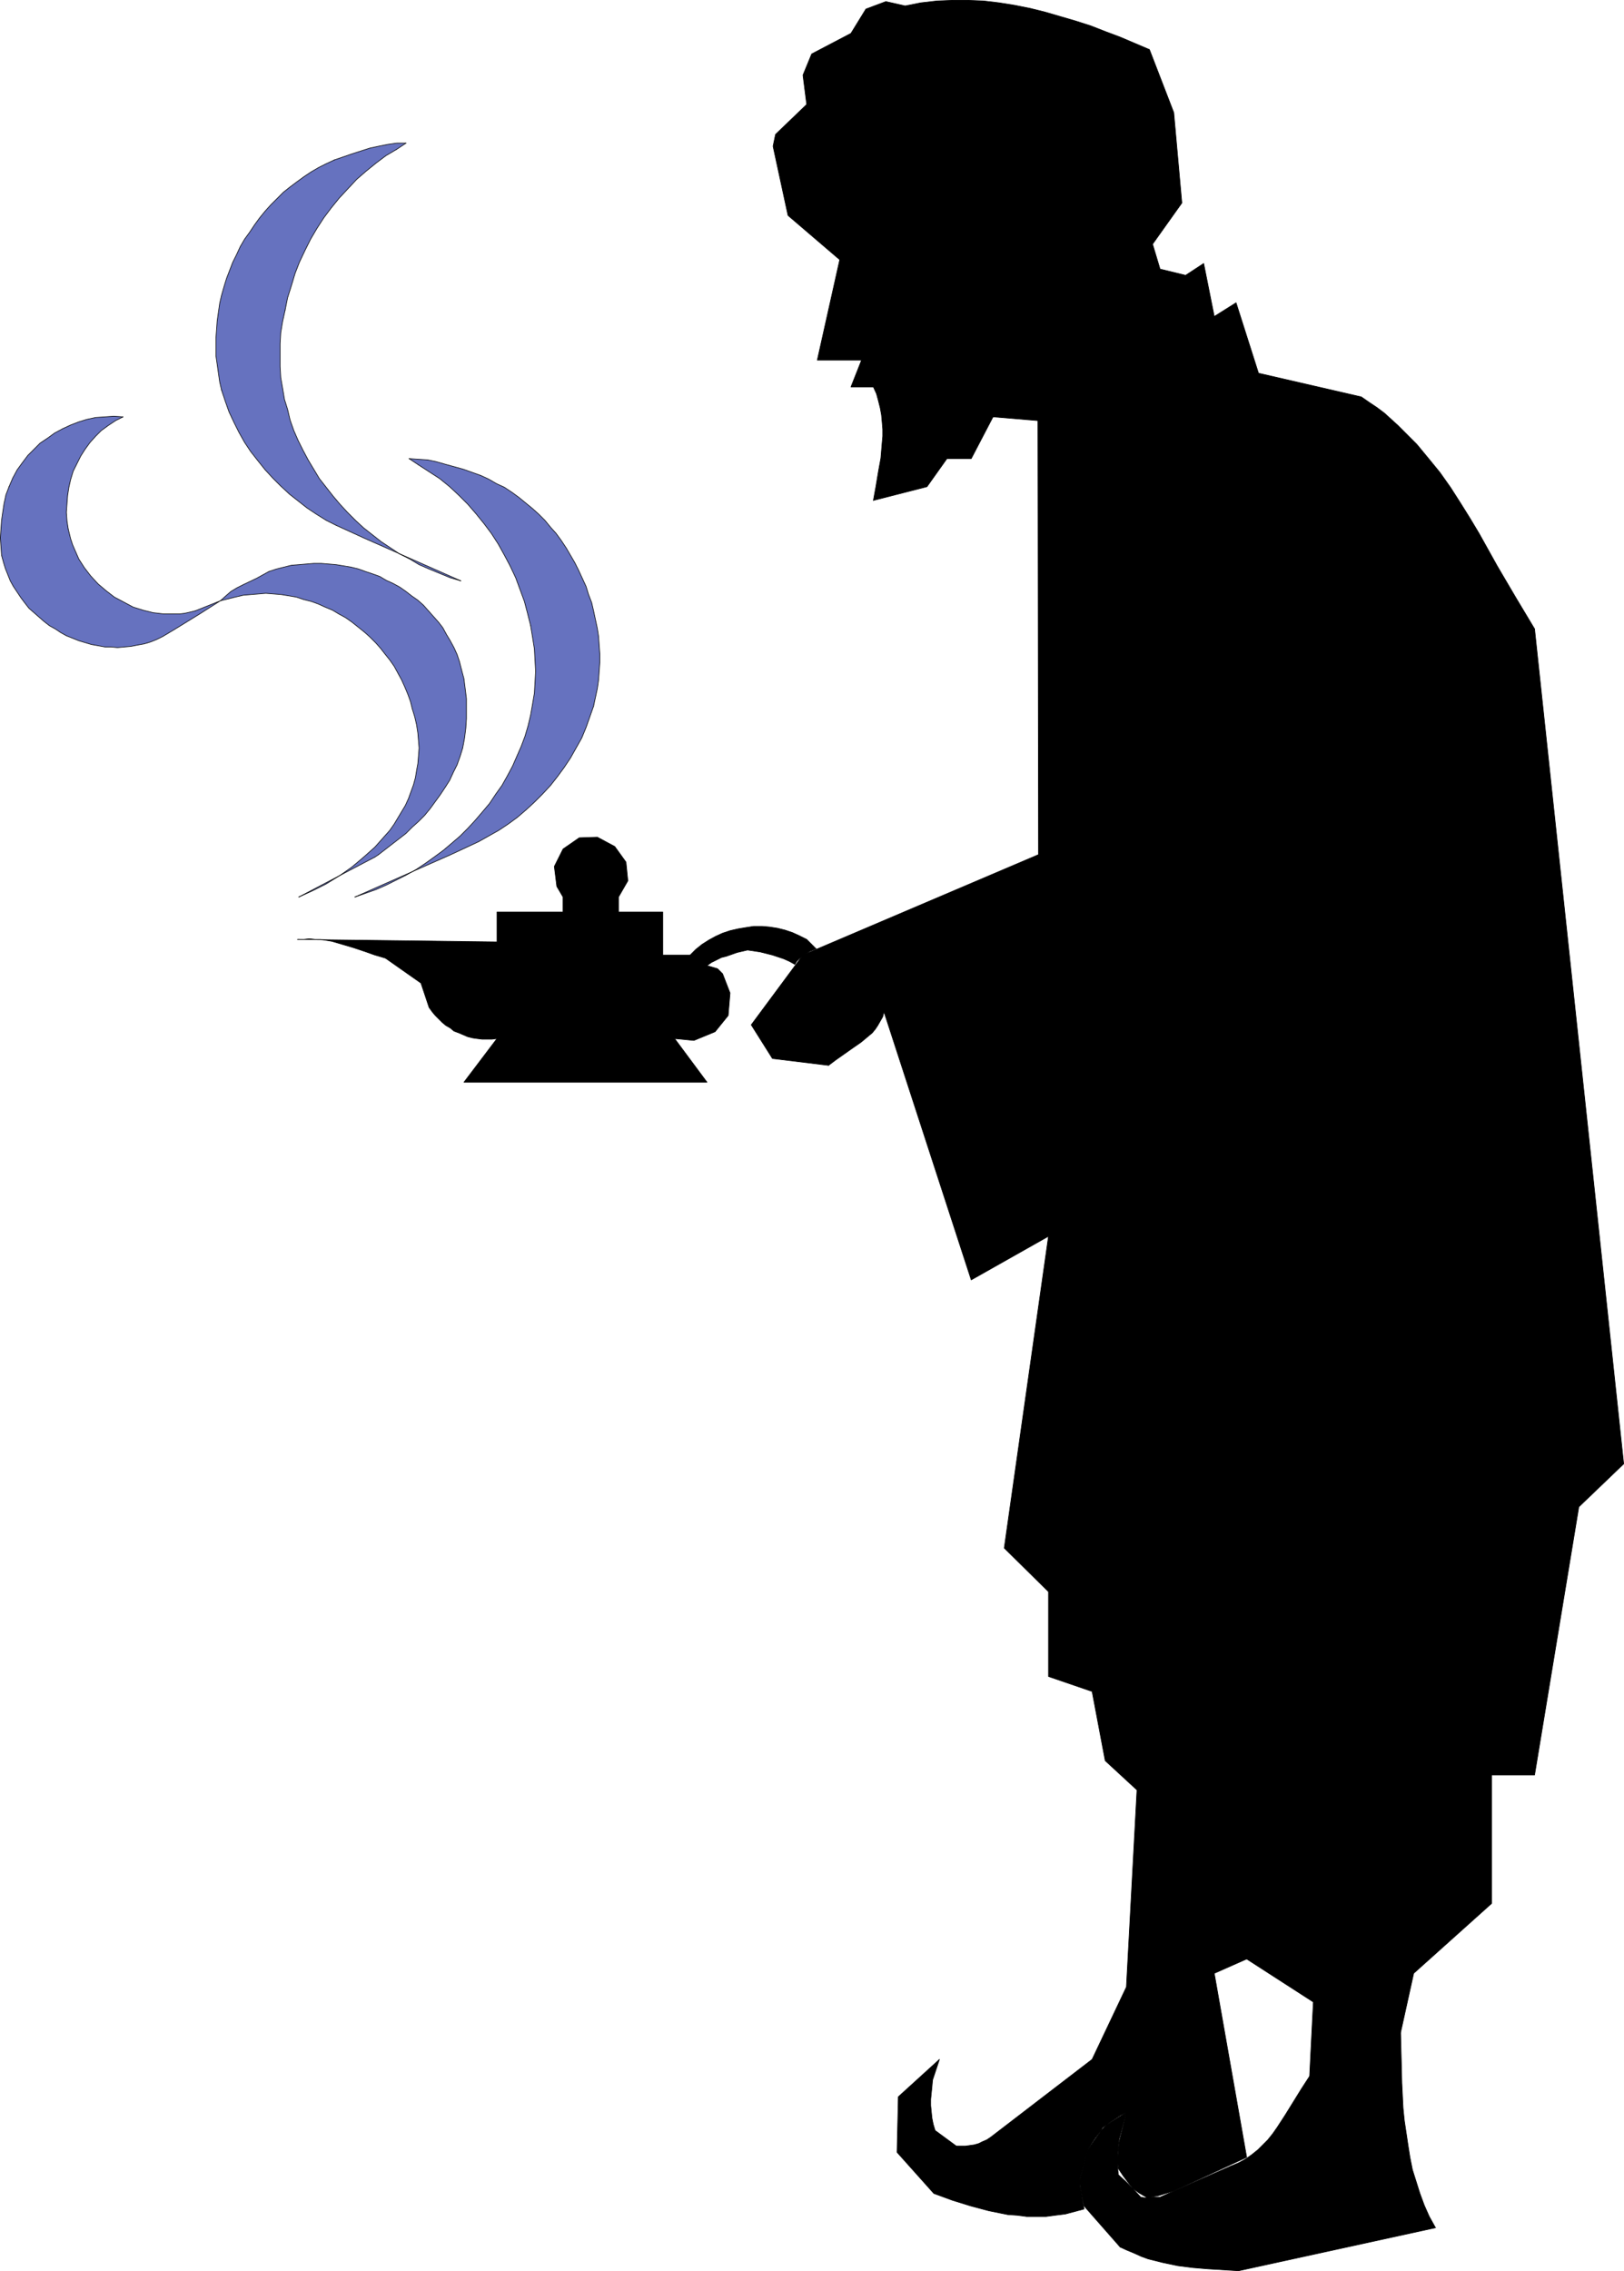 <?xml version="1.0" encoding="UTF-8" standalone="no"?>
<svg
   version="1.0"
   width="111.409mm"
   height="155.711mm"
   id="svg74"
   sodipodi:docname="Genie &amp; Lamp 5.wmf"
   xmlns:inkscape="http://www.inkscape.org/namespaces/inkscape"
   xmlns:sodipodi="http://sodipodi.sourceforge.net/DTD/sodipodi-0.dtd"
   xmlns="http://www.w3.org/2000/svg"
   xmlns:svg="http://www.w3.org/2000/svg">
  <sodipodi:namedview
     id="namedview74"
     pagecolor="#ffffff"
     bordercolor="#000000"
     borderopacity="0.25"
     inkscape:showpageshadow="2"
     inkscape:pageopacity="0.0"
     inkscape:pagecheckerboard="0"
     inkscape:deskcolor="#d1d1d1"
     inkscape:document-units="mm" />
  <defs
     id="defs1">
    <pattern
       id="WMFhbasepattern"
       patternUnits="userSpaceOnUse"
       width="6"
       height="6"
       x="0"
       y="0" />
  </defs>
  <path
     style="fill:#000000;fill-opacity:1;fill-rule:evenodd;stroke:none"
     d="m 319.197,561.287 1.939,-0.808 1.777,-0.97 1.616,-1.131 1.616,-1.293 1.293,-1.293 1.293,-1.293 1.293,-1.616 1.131,-1.616 2.101,-3.232 2.101,-3.393 2.101,-3.393 2.101,-3.232 0.969,-19.229 -17.289,-11.15 -8.402,3.717 8.402,47.669 -18.905,8.726 -2.101,0.646 -2.101,0.646 -1.131,0.162 -0.969,0.162 -1.131,0.162 -1.131,-0.162 -1.616,-1.778 -1.454,-1.778 -1.454,-1.939 -0.646,-0.97 -0.646,-0.97 -0.162,-1.939 v -1.778 l 0.162,-1.778 0.162,-1.939 0.969,-3.555 0.485,-1.778 0.485,-1.778 -1.616,0.808 -1.454,0.97 -1.454,0.97 -1.293,1.131 -1.131,1.293 -1.131,1.454 -0.969,1.454 -0.969,1.616 -2.101,7.756 0.162,2.101 0.969,4.686 9.372,10.665 1.777,0.808 1.939,0.808 1.777,0.808 1.777,0.646 1.939,0.485 1.939,0.485 3.878,0.808 3.878,0.485 3.878,0.323 7.917,0.485 51.059,-11.15 -1.616,-2.909 -1.293,-2.909 -1.131,-3.07 -0.969,-3.07 -0.969,-3.07 -0.646,-3.232 -0.485,-3.07 -0.485,-3.232 -0.485,-3.232 -0.323,-3.232 -0.323,-6.464 -0.323,-13.089 3.393,-15.351 20.197,-18.098 v -33.288 h 11.149 l 11.472,-69.484 11.634,-11.15 -23.106,-216.37 -2.424,-4.04 -2.424,-4.04 -4.847,-8.241 -4.686,-8.403 -2.424,-4.04 -2.424,-3.878 -2.585,-4.04 -2.747,-3.878 -2.908,-3.555 -3.07,-3.717 -3.232,-3.232 -1.616,-1.616 -1.777,-1.616 -1.777,-1.616 -1.939,-1.454 -1.939,-1.293 -2.101,-1.454 -26.66,-6.14 -5.817,-18.26 -5.655,3.555 -2.747,-13.735 -4.686,3.07 -6.625,-1.616 -1.939,-6.464 7.594,-10.665 L 304.332,29.167 298.031,12.846 290.437,9.615 286.559,8.16 282.842,6.706 278.803,5.413 274.925,4.282 271.047,3.151 267.169,2.181 263.13,1.374 259.09,0.727 255.051,0.242 251.012,0.081 h -4.039 l -4.039,0.162 -4.201,0.485 -4.039,0.808 -5.009,-1.131 -5.17,1.939 -3.878,6.302 -10.179,5.333 -2.262,5.494 0.969,7.595 -8.079,7.756 -0.646,3.07 3.878,17.937 13.411,11.473 -5.817,26.016 h 11.472 l -2.747,6.948 h 5.817 l 0.808,1.778 0.485,1.778 0.485,1.939 0.323,1.778 0.162,1.778 0.162,1.939 v 1.778 l -0.162,1.778 -0.323,3.878 -0.646,3.555 -0.646,3.878 -0.646,3.555 13.896,-3.555 5.17,-7.272 h 6.302 l 5.655,-10.827 11.634,0.97 0.162,112.467 -61.077,26.016 -13.411,18.098 5.494,8.726 14.542,1.778 1.939,-1.454 4.363,-3.07 2.101,-1.454 1.939,-1.616 0.969,-0.808 0.808,-0.97 0.646,-0.97 0.646,-1.131 0.646,-1.131 0.323,-1.293 22.621,69.484 20.036,-11.311 -11.472,80.796 11.472,11.311 v 21.976 l 11.31,3.878 3.393,17.937 8.24,7.595 -2.747,51.063 -8.887,18.745 -26.337,20.199 -0.969,0.646 -1.131,0.485 -0.969,0.485 -1.131,0.323 -1.131,0.162 -1.131,0.162 h -1.131 -1.293 l -5.494,-4.04 -0.485,-1.616 -0.323,-1.616 -0.162,-1.616 -0.162,-1.616 v -1.616 l 0.162,-1.616 0.162,-1.616 0.162,-1.778 1.777,-5.333 -10.664,9.695 -0.323,14.382 9.533,10.665 4.847,1.778 4.686,1.454 2.424,0.646 2.424,0.646 2.424,0.485 2.424,0.485 2.424,0.162 2.424,0.323 h 2.585 2.424 l 2.424,-0.323 2.585,-0.323 2.424,-0.646 2.424,-0.646 -0.323,-1.778 -0.323,-1.939 -0.485,-3.717 2.101,-7.918 3.07,-4.363 0.808,-1.454 6.14,-3.878 -0.969,4.04 -0.485,1.939 -0.485,1.939 -0.162,1.939 -0.162,2.101 v 2.101 l 0.162,2.101 1.777,1.616 1.616,1.616 1.939,1.454 1.939,1.131 h 3.555 z"
     id="path1" />
  <path
     style="fill:none;stroke:#000000;stroke-width:0.162px;stroke-linecap:round;stroke-linejoin:round;stroke-miterlimit:4;stroke-dasharray:none;stroke-opacity:1"
     d="m 319.197,561.287 1.939,-0.808 1.777,-0.97 1.616,-1.131 1.616,-1.293 1.293,-1.293 1.293,-1.293 1.293,-1.616 1.131,-1.616 2.101,-3.232 2.101,-3.393 2.101,-3.393 2.101,-3.232"
     id="path2" />
  <path
     style="fill:none;stroke:#000000;stroke-width:0.162px;stroke-linecap:round;stroke-linejoin:round;stroke-miterlimit:4;stroke-dasharray:none;stroke-opacity:1"
     d="m 339.556,538.018 0.969,-19.229 -17.289,-11.15 -8.402,3.717 8.402,47.669 -18.905,8.726"
     id="path3" />
  <path
     style="fill:none;stroke:#000000;stroke-width:0.162px;stroke-linecap:round;stroke-linejoin:round;stroke-miterlimit:4;stroke-dasharray:none;stroke-opacity:1"
     d="m 304.332,567.75 -2.101,0.646 -2.101,0.646 -1.131,0.162 -0.969,0.162 -1.131,0.162 -1.131,-0.162"
     id="path4" />
  <path
     style="fill:none;stroke:#000000;stroke-width:0.162px;stroke-linecap:round;stroke-linejoin:round;stroke-miterlimit:4;stroke-dasharray:none;stroke-opacity:1"
     d="m 295.769,569.366 -1.616,-1.778 -1.454,-1.778 -1.454,-1.939 -0.646,-0.97 -0.646,-0.97"
     id="path5" />
  <path
     style="fill:none;stroke:#000000;stroke-width:0.162px;stroke-linecap:round;stroke-linejoin:round;stroke-miterlimit:4;stroke-dasharray:none;stroke-opacity:1"
     d="m 289.952,561.933 -0.162,-1.939 v -1.778 l 0.162,-1.778 0.162,-1.939 0.969,-3.555 0.485,-1.778 0.485,-1.778"
     id="path6" />
  <path
     style="fill:none;stroke:#000000;stroke-width:0.162px;stroke-linecap:round;stroke-linejoin:round;stroke-miterlimit:4;stroke-dasharray:none;stroke-opacity:1"
     d="m 292.052,547.39 -1.616,0.808 -1.454,0.97 -1.454,0.97 -1.293,1.131 -1.131,1.293 -1.131,1.454 -0.969,1.454 -0.969,1.616"
     id="path7" />
  <path
     style="fill:none;stroke:#000000;stroke-width:0.162px;stroke-linecap:round;stroke-linejoin:round;stroke-miterlimit:4;stroke-dasharray:none;stroke-opacity:1"
     d="m 282.035,557.085 -2.101,7.756 0.162,2.101 0.969,4.686 9.372,10.665"
     id="path8" />
  <path
     style="fill:none;stroke:#000000;stroke-width:0.162px;stroke-linecap:round;stroke-linejoin:round;stroke-miterlimit:4;stroke-dasharray:none;stroke-opacity:1"
     d="m 290.437,582.294 1.777,0.808 1.939,0.808 1.777,0.808 1.777,0.646 1.939,0.485 1.939,0.485 3.878,0.808 3.878,0.485 3.878,0.323 7.917,0.485"
     id="path9" />
  <path
     style="fill:none;stroke:#000000;stroke-width:0.162px;stroke-linecap:round;stroke-linejoin:round;stroke-miterlimit:4;stroke-dasharray:none;stroke-opacity:1"
     d="M 321.136,588.434 372.195,577.284"
     id="path10" />
  <path
     style="fill:none;stroke:#000000;stroke-width:0.162px;stroke-linecap:round;stroke-linejoin:round;stroke-miterlimit:4;stroke-dasharray:none;stroke-opacity:1"
     d="m 372.195,577.284 -1.616,-2.909 -1.293,-2.909 -1.131,-3.07 -0.969,-3.07 -0.969,-3.07 -0.646,-3.232 -0.485,-3.07 -0.485,-3.232 -0.485,-3.232 -0.323,-3.232 -0.323,-6.464 -0.323,-13.089"
     id="path11" />
  <path
     style="fill:none;stroke:#000000;stroke-width:0.162px;stroke-linecap:round;stroke-linejoin:round;stroke-miterlimit:4;stroke-dasharray:none;stroke-opacity:1"
     d="m 363.147,526.706 3.393,-15.351 20.197,-18.098 v -33.288 h 11.149 l 11.472,-69.484 11.634,-11.15 -23.106,-216.37"
     id="path12" />
  <path
     style="fill:none;stroke:#000000;stroke-width:0.162px;stroke-linecap:round;stroke-linejoin:round;stroke-miterlimit:4;stroke-dasharray:none;stroke-opacity:1"
     d="m 397.886,162.965 -2.424,-4.04 -2.424,-4.04 -4.847,-8.241 -4.686,-8.403 -2.424,-4.04 -2.424,-3.878 -2.585,-4.04 -2.747,-3.878 -2.908,-3.555 -3.07,-3.717 -3.232,-3.232 -1.616,-1.616 -1.777,-1.616 -1.777,-1.616 -1.939,-1.454 -1.939,-1.293 -2.101,-1.454"
     id="path13" />
  <path
     style="fill:none;stroke:#000000;stroke-width:0.162px;stroke-linecap:round;stroke-linejoin:round;stroke-miterlimit:4;stroke-dasharray:none;stroke-opacity:1"
     d="m 352.967,102.853 -26.66,-6.14 -5.817,-18.26 -5.655,3.555 -2.747,-13.735 -4.686,3.07 -6.625,-1.616 -1.939,-6.464 7.594,-10.665 -2.101,-23.431 -6.302,-16.321"
     id="path14" />
  <path
     style="fill:none;stroke:#000000;stroke-width:0.162px;stroke-linecap:round;stroke-linejoin:round;stroke-miterlimit:4;stroke-dasharray:none;stroke-opacity:1"
     d="M 298.031,12.846 290.437,9.615 286.559,8.16 282.842,6.706 278.803,5.413 274.925,4.282 271.047,3.151 267.169,2.181 263.13,1.374 259.09,0.727 255.051,0.242 251.012,0.081 h -4.039 l -4.039,0.162 -4.201,0.485 -4.039,0.808"
     id="path15" />
  <path
     style="fill:none;stroke:#000000;stroke-width:0.162px;stroke-linecap:round;stroke-linejoin:round;stroke-miterlimit:4;stroke-dasharray:none;stroke-opacity:1"
     d="m 234.692,1.535 -5.009,-1.131 -5.17,1.939 -3.878,6.302 -10.179,5.333 -2.262,5.494 0.969,7.595 -8.079,7.756 -0.646,3.07 3.878,17.937 13.411,11.473 -5.817,26.016 h 11.472 l -2.747,6.948 h 5.817"
     id="path16" />
  <path
     style="fill:none;stroke:#000000;stroke-width:0.162px;stroke-linecap:round;stroke-linejoin:round;stroke-miterlimit:4;stroke-dasharray:none;stroke-opacity:1"
     d="m 226.452,100.267 0.808,1.778 0.485,1.778 0.485,1.939 0.323,1.778 0.162,1.778 0.162,1.939 v 1.778 l -0.162,1.778 -0.323,3.878 -0.646,3.555 -0.646,3.878 -0.646,3.555"
     id="path17" />
  <path
     style="fill:none;stroke:#000000;stroke-width:0.162px;stroke-linecap:round;stroke-linejoin:round;stroke-miterlimit:4;stroke-dasharray:none;stroke-opacity:1"
     d="m 226.452,129.677 13.896,-3.555 5.17,-7.272 h 6.302 l 5.655,-10.827 11.634,0.97 0.162,112.467 -61.077,26.016 -13.411,18.098 5.494,8.726 14.542,1.778"
     id="path18" />
  <path
     style="fill:none;stroke:#000000;stroke-width:0.162px;stroke-linecap:round;stroke-linejoin:round;stroke-miterlimit:4;stroke-dasharray:none;stroke-opacity:1"
     d="m 214.818,276.078 1.939,-1.454 4.363,-3.07 2.101,-1.454 1.939,-1.616 0.969,-0.808 0.808,-0.97 0.646,-0.97 0.646,-1.131 0.646,-1.131 0.323,-1.293"
     id="path19" />
  <path
     style="fill:none;stroke:#000000;stroke-width:0.162px;stroke-linecap:round;stroke-linejoin:round;stroke-miterlimit:4;stroke-dasharray:none;stroke-opacity:1"
     d="m 229.199,262.182 22.621,69.484 20.036,-11.311 -11.472,80.796 11.472,11.311 v 21.976 l 11.31,3.878 3.393,17.937 8.24,7.595 -2.747,51.063 -8.887,18.745 -26.337,20.199"
     id="path20" />
  <path
     style="fill:none;stroke:#000000;stroke-width:0.162px;stroke-linecap:round;stroke-linejoin:round;stroke-miterlimit:4;stroke-dasharray:none;stroke-opacity:1"
     d="m 256.828,553.854 -0.969,0.646 -1.131,0.485 -0.969,0.485 -1.131,0.323 -1.131,0.162 -1.131,0.162 h -1.131 -1.293"
     id="path21" />
  <path
     style="fill:none;stroke:#000000;stroke-width:0.162px;stroke-linecap:round;stroke-linejoin:round;stroke-miterlimit:4;stroke-dasharray:none;stroke-opacity:1"
     d="m 247.942,556.116 -5.494,-4.04"
     id="path22" />
  <path
     style="fill:none;stroke:#000000;stroke-width:0.162px;stroke-linecap:round;stroke-linejoin:round;stroke-miterlimit:4;stroke-dasharray:none;stroke-opacity:1"
     d="m 242.448,552.076 -0.485,-1.616 -0.323,-1.616 -0.162,-1.616 -0.162,-1.616 v -1.616 l 0.162,-1.616 0.162,-1.616 0.162,-1.778"
     id="path23" />
  <path
     style="fill:none;stroke:#000000;stroke-width:0.162px;stroke-linecap:round;stroke-linejoin:round;stroke-miterlimit:4;stroke-dasharray:none;stroke-opacity:1"
     d="m 241.802,538.987 1.777,-5.333 -10.664,9.695 -0.323,14.382 9.533,10.665"
     id="path24" />
  <path
     style="fill:none;stroke:#000000;stroke-width:0.162px;stroke-linecap:round;stroke-linejoin:round;stroke-miterlimit:4;stroke-dasharray:none;stroke-opacity:1"
     d="m 242.125,568.397 4.847,1.778 4.686,1.454 2.424,0.646 2.424,0.646 2.424,0.485 2.424,0.485 2.424,0.162 2.424,0.323 h 2.585 2.424 l 2.424,-0.323 2.585,-0.323 2.424,-0.646 2.424,-0.646"
     id="path25" />
  <path
     style="fill:none;stroke:#000000;stroke-width:0.162px;stroke-linecap:round;stroke-linejoin:round;stroke-miterlimit:4;stroke-dasharray:none;stroke-opacity:1"
     d="m 281.065,572.437 -0.323,-1.778 -0.323,-1.939 -0.485,-3.717"
     id="path26" />
  <path
     style="fill:none;stroke:#000000;stroke-width:0.162px;stroke-linecap:round;stroke-linejoin:round;stroke-miterlimit:4;stroke-dasharray:none;stroke-opacity:1"
     d="m 279.934,565.003 2.101,-7.918 3.07,-4.363 0.808,-1.454 6.14,-3.878"
     id="path27" />
  <path
     style="fill:none;stroke:#000000;stroke-width:0.162px;stroke-linecap:round;stroke-linejoin:round;stroke-miterlimit:4;stroke-dasharray:none;stroke-opacity:1"
     d="m 292.052,547.39 -0.969,4.04 -0.485,1.939 -0.485,1.939 -0.162,1.939 -0.162,2.101 v 2.101 l 0.162,2.101"
     id="path28" />
  <path
     style="fill:none;stroke:#000000;stroke-width:0.162px;stroke-linecap:round;stroke-linejoin:round;stroke-miterlimit:4;stroke-dasharray:none;stroke-opacity:1"
     d="m 289.952,563.549 1.777,1.616 1.616,1.616 1.939,1.454 1.939,1.131"
     id="path29" />
  <path
     style="fill:none;stroke:#000000;stroke-width:0.162px;stroke-linecap:round;stroke-linejoin:round;stroke-miterlimit:4;stroke-dasharray:none;stroke-opacity:1"
     d="m 297.223,569.366 h 3.555 l 18.42,-8.08"
     id="path30" />
  <path
     style="fill:#000000;fill-opacity:1;fill-rule:evenodd;stroke:none"
     d="m 209.163,243.437 -1.939,-0.97 -1.777,-0.808 -1.939,-0.646 -1.939,-0.485 -2.101,-0.323 -1.939,-0.162 h -2.101 l -2.101,0.323 -1.939,0.323 -2.101,0.485 -1.939,0.646 -1.777,0.808 -1.777,0.97 -1.777,1.131 -1.616,1.293 -1.454,1.454 h -7.109 V 236.327 h -11.472 v -3.878 l 2.424,-4.201 -0.485,-4.848 -2.908,-4.04 -4.524,-2.424 -4.686,0.162 -4.201,2.909 -2.262,4.525 0.646,5.171 1.616,2.747 v 3.878 h -17.127 v 7.756 l -51.705,-0.646 h 1.616 l 1.454,-0.162 1.454,0.162 h 1.454 l 2.908,0.485 2.747,0.808 2.747,0.808 2.908,0.97 2.747,0.97 2.747,0.808 9.21,6.464 2.101,6.302 0.808,1.131 0.808,0.97 0.808,0.808 0.969,0.97 0.969,0.808 1.131,0.646 0.969,0.808 1.293,0.485 1.131,0.485 1.131,0.485 1.293,0.323 1.131,0.162 1.293,0.162 h 1.293 1.293 l 1.293,-0.162 -8.564,11.311 h 63.015 l -8.402,-11.311 5.009,0.485 5.494,-2.262 3.393,-4.201 0.485,-5.817 -1.939,-5.009 -1.293,-1.293 -2.747,-0.808 1.131,-0.808 1.293,-0.646 1.293,-0.646 1.293,-0.323 2.747,-0.97 2.747,-0.646 3.232,0.485 3.232,0.808 1.454,0.485 1.454,0.485 1.454,0.646 1.454,0.808 0.485,-0.808 0.646,-0.646 0.646,-0.485 0.646,-0.485 1.454,-0.97 1.616,-0.646 z"
     id="path31" />
  <path
     style="fill:none;stroke:#000000;stroke-width:0.162px;stroke-linecap:round;stroke-linejoin:round;stroke-miterlimit:4;stroke-dasharray:none;stroke-opacity:1"
     d="m 209.163,243.437 -1.939,-0.97 -1.777,-0.808 -1.939,-0.646 -1.939,-0.485 -2.101,-0.323 -1.939,-0.162 h -2.101 l -2.101,0.323 -1.939,0.323 -2.101,0.485 -1.939,0.646 -1.777,0.808 -1.777,0.97 -1.777,1.131 -1.616,1.293 -1.454,1.454"
     id="path32" />
  <path
     style="fill:none;stroke:#000000;stroke-width:0.162px;stroke-linecap:round;stroke-linejoin:round;stroke-miterlimit:4;stroke-dasharray:none;stroke-opacity:1"
     d="m 178.948,247.477 h -7.109 V 236.327 h -11.472 v -3.878 l 2.424,-4.201 -0.485,-4.848 -2.908,-4.04 -4.524,-2.424 -4.686,0.162 -4.201,2.909 -2.262,4.525 0.646,5.171 1.616,2.747 v 3.878 h -17.127 v 7.756 l -51.705,-0.646"
     id="path33" />
  <path
     style="fill:none;stroke:#000000;stroke-width:0.162px;stroke-linecap:round;stroke-linejoin:round;stroke-miterlimit:4;stroke-dasharray:none;stroke-opacity:1"
     d="m 77.154,243.437 h 1.616 l 1.454,-0.162 1.454,0.162 h 1.454 l 2.908,0.485 2.747,0.808 2.747,0.808 2.908,0.97 2.747,0.97 2.747,0.808"
     id="path34" />
  <path
     style="fill:none;stroke:#000000;stroke-width:0.162px;stroke-linecap:round;stroke-linejoin:round;stroke-miterlimit:4;stroke-dasharray:none;stroke-opacity:1"
     d="m 99.936,248.285 9.21,6.464 2.101,6.302"
     id="path35" />
  <path
     style="fill:none;stroke:#000000;stroke-width:0.162px;stroke-linecap:round;stroke-linejoin:round;stroke-miterlimit:4;stroke-dasharray:none;stroke-opacity:1"
     d="m 111.247,261.05 0.808,1.131 0.808,0.97 0.808,0.808 0.969,0.97 0.969,0.808 1.131,0.646 0.969,0.808 1.293,0.485 1.131,0.485 1.131,0.485 1.293,0.323 1.131,0.162 1.293,0.162 h 1.293 1.293 l 1.293,-0.162"
     id="path36" />
  <path
     style="fill:none;stroke:#000000;stroke-width:0.162px;stroke-linecap:round;stroke-linejoin:round;stroke-miterlimit:4;stroke-dasharray:none;stroke-opacity:1"
     d="m 128.859,269.13 -8.564,11.311 h 63.015 l -8.402,-11.311 5.009,0.485 5.494,-2.262 3.393,-4.201 0.485,-5.817 -1.939,-5.009 -1.293,-1.293 -2.747,-0.808"
     id="path37" />
  <path
     style="fill:none;stroke:#000000;stroke-width:0.162px;stroke-linecap:round;stroke-linejoin:round;stroke-miterlimit:4;stroke-dasharray:none;stroke-opacity:1"
     d="m 183.31,250.224 1.131,-0.808 1.293,-0.646 1.293,-0.646 1.293,-0.323 2.747,-0.97 2.747,-0.646"
     id="path38" />
  <path
     style="fill:none;stroke:#000000;stroke-width:0.162px;stroke-linecap:round;stroke-linejoin:round;stroke-miterlimit:4;stroke-dasharray:none;stroke-opacity:1"
     d="m 193.813,246.184 3.232,0.485 3.232,0.808 1.454,0.485 1.454,0.485 1.454,0.646 1.454,0.808"
     id="path39" />
  <path
     style="fill:none;stroke:#000000;stroke-width:0.162px;stroke-linecap:round;stroke-linejoin:round;stroke-miterlimit:4;stroke-dasharray:none;stroke-opacity:1"
     d="m 206.093,249.901 0.485,-0.808 0.646,-0.646 0.646,-0.485 0.646,-0.485 1.454,-0.97 1.616,-0.646"
     id="path40" />
  <path
     style="fill:none;stroke:#000000;stroke-width:0.162px;stroke-linecap:round;stroke-linejoin:round;stroke-miterlimit:4;stroke-dasharray:none;stroke-opacity:1"
     d="m 211.586,245.861 -2.424,-2.424"
     id="path41" />
  <path
     style="fill:#6672bf;fill-opacity:1;fill-rule:evenodd;stroke:none"
     d="m 124.173,218.067 -7.271,3.393 -24.883,10.988 2.747,-0.97 2.747,-0.97 2.585,-1.131 2.585,-1.293 2.585,-1.293 2.585,-1.454 2.424,-1.616 2.262,-1.616 2.424,-1.778 2.101,-1.778 2.262,-1.939 1.939,-1.939 1.939,-2.101 1.939,-2.262 1.777,-2.101 1.616,-2.424 1.616,-2.262 1.454,-2.585 1.293,-2.424 1.131,-2.585 1.131,-2.585 0.969,-2.585 0.808,-2.747 0.646,-2.747 0.485,-2.747 0.485,-2.909 0.162,-2.747 0.162,-2.909 -0.162,-2.909 -0.162,-2.909 -0.485,-3.07 -0.485,-2.909 -0.808,-3.232 -0.808,-3.07 -1.131,-3.07 -1.131,-3.07 -1.454,-3.07 -1.454,-2.747 -1.616,-2.909 -1.777,-2.747 -1.939,-2.585 -2.101,-2.585 -2.101,-2.424 -2.262,-2.262 -2.424,-2.262 -2.585,-2.101 -2.747,-1.778 -2.747,-1.778 -2.424,-1.616 2.424,0.162 2.424,0.162 2.262,0.485 2.262,0.646 4.686,1.293 4.524,1.616 2.101,0.97 1.939,1.131 2.101,0.97 1.939,1.293 1.777,1.293 1.777,1.454 1.777,1.454 1.616,1.454 1.616,1.616 1.454,1.778 1.454,1.616 1.293,1.778 1.293,1.939 1.131,1.939 1.131,1.939 0.969,1.939 0.969,2.101 0.969,2.101 0.646,2.101 0.808,2.101 0.485,2.101 0.485,2.262 0.485,2.262 0.323,2.101 0.162,2.262 0.162,2.262 v 2.262 l -0.162,2.262 -0.162,2.262 -0.323,2.262 -0.485,2.262 -0.485,2.262 -0.969,2.747 -0.969,2.747 -1.131,2.747 -1.454,2.585 -1.454,2.585 -1.616,2.424 -1.777,2.424 -1.777,2.262 -2.101,2.262 -2.101,2.101 -2.101,1.939 -2.262,1.939 -2.424,1.778 -2.424,1.616 -2.585,1.454 z"
     id="path42" />
  <path
     style="fill:none;stroke:#000000;stroke-width:0.162px;stroke-linecap:round;stroke-linejoin:round;stroke-miterlimit:4;stroke-dasharray:none;stroke-opacity:1"
     d="m 124.173,218.067 -7.271,3.393 -24.883,10.988"
     id="path43" />
  <path
     style="fill:none;stroke:#000000;stroke-width:0.162px;stroke-linecap:round;stroke-linejoin:round;stroke-miterlimit:4;stroke-dasharray:none;stroke-opacity:1"
     d="m 92.019,232.449 2.747,-0.97 2.747,-0.97 2.585,-1.131 2.585,-1.293 2.585,-1.293 2.585,-1.454 2.424,-1.616 2.262,-1.616 2.424,-1.778 2.101,-1.778 2.262,-1.939 1.939,-1.939 1.939,-2.101 1.939,-2.262 1.777,-2.101 1.616,-2.424 1.616,-2.262 1.454,-2.585 1.293,-2.424 1.131,-2.585 1.131,-2.585 0.969,-2.585 0.808,-2.747 0.646,-2.747 0.485,-2.747 0.485,-2.909 0.162,-2.747 0.162,-2.909 -0.162,-2.909 -0.162,-2.909 -0.485,-3.07 -0.485,-2.909"
     id="path44" />
  <path
     style="fill:none;stroke:#000000;stroke-width:0.162px;stroke-linecap:round;stroke-linejoin:round;stroke-miterlimit:4;stroke-dasharray:none;stroke-opacity:1"
     d="m 137.584,162.157 -0.808,-3.232 -0.808,-3.07 -1.131,-3.07 -1.131,-3.07 -1.454,-3.07 -1.454,-2.747 -1.616,-2.909 -1.777,-2.747 -1.939,-2.585 -2.101,-2.585 -2.101,-2.424 -2.262,-2.262 -2.424,-2.262 -2.585,-2.101 -2.747,-1.778 -2.747,-1.778"
     id="path45" />
  <path
     style="fill:none;stroke:#000000;stroke-width:0.162px;stroke-linecap:round;stroke-linejoin:round;stroke-miterlimit:4;stroke-dasharray:none;stroke-opacity:1"
     d="m 108.5,120.466 -2.424,-1.616"
     id="path46" />
  <path
     style="fill:none;stroke:#000000;stroke-width:0.162px;stroke-linecap:round;stroke-linejoin:round;stroke-miterlimit:4;stroke-dasharray:none;stroke-opacity:1"
     d="m 106.076,118.85 2.424,0.162 2.424,0.162 2.262,0.485 2.262,0.646 4.686,1.293 4.524,1.616"
     id="path47" />
  <path
     style="fill:none;stroke:#000000;stroke-width:0.162px;stroke-linecap:round;stroke-linejoin:round;stroke-miterlimit:4;stroke-dasharray:none;stroke-opacity:1"
     d="m 124.657,123.213 2.101,0.97 1.939,1.131 2.101,0.97 1.939,1.293 1.777,1.293 1.777,1.454 1.777,1.454 1.616,1.454 1.616,1.616 1.454,1.778 1.454,1.616 1.293,1.778 1.293,1.939 1.131,1.939 1.131,1.939 0.969,1.939 0.969,2.101 0.969,2.101 0.646,2.101 0.808,2.101 0.485,2.101 0.485,2.262 0.485,2.262 0.323,2.101 0.162,2.262 0.162,2.262 v 2.262 l -0.162,2.262 -0.162,2.262 -0.323,2.262 -0.485,2.262 -0.485,2.262"
     id="path48" />
  <path
     style="fill:none;stroke:#000000;stroke-width:0.162px;stroke-linecap:round;stroke-linejoin:round;stroke-miterlimit:4;stroke-dasharray:none;stroke-opacity:1"
     d="m 153.903,183.002 -0.969,2.747 -0.969,2.747 -1.131,2.747 -1.454,2.585 -1.454,2.585 -1.616,2.424 -1.777,2.424 -1.777,2.262 -2.101,2.262 -2.101,2.101 -2.101,1.939 -2.262,1.939 -2.424,1.778 -2.424,1.616 -2.585,1.454 -2.585,1.454"
     id="path49" />
  <path
     style="fill:#6672bf;fill-opacity:1;fill-rule:evenodd;stroke:none"
     d="m 87.171,136.141 7.433,3.393 24.883,10.988 -2.747,-0.808 -2.747,-1.131 -2.747,-1.131 -2.585,-1.131 -2.424,-1.454 -2.585,-1.293 -2.424,-1.616 -2.424,-1.616 -2.262,-1.778 -2.262,-1.778 -2.101,-1.939 -2.101,-2.101 -1.939,-2.101 -1.777,-2.101 -1.777,-2.262 -1.777,-2.262 -1.454,-2.424 -1.454,-2.424 -1.293,-2.424 -1.293,-2.585 -1.131,-2.585 -0.969,-2.747 -0.646,-2.747 -0.808,-2.585 -0.485,-2.909 -0.485,-2.747 -0.162,-2.909 v -2.747 -3.07 l 0.162,-2.909 0.485,-2.909 0.646,-2.909 0.646,-3.232 0.969,-3.07 0.969,-3.232 1.131,-2.909 1.454,-3.07 1.454,-2.909 1.616,-2.747 1.777,-2.747 1.939,-2.585 2.101,-2.585 2.262,-2.424 2.262,-2.424 2.424,-2.101 2.585,-2.101 2.585,-1.939 2.747,-1.616 2.424,-1.616 h -2.424 l -2.262,0.323 -2.424,0.485 -2.262,0.485 -4.524,1.454 -4.686,1.616 -2.101,0.97 -1.939,0.97 -1.939,1.131 -1.939,1.293 -1.777,1.293 -1.939,1.454 -1.616,1.293 -1.616,1.616 -1.616,1.616 -1.454,1.616 -1.454,1.778 -1.293,1.778 -1.293,1.939 -1.293,1.778 -1.131,1.939 -0.969,2.101 -0.969,1.939 -0.808,2.101 -0.808,2.101 -0.646,2.101 -0.646,2.262 -0.485,2.101 -0.323,2.262 -0.323,2.262 -0.162,2.262 -0.162,2.262 v 2.262 2.262 l 0.323,2.262 0.323,2.262 0.323,2.262 0.485,2.101 0.969,2.909 0.969,2.747 1.293,2.747 1.293,2.585 1.454,2.585 1.616,2.424 1.777,2.262 1.939,2.424 1.939,2.101 2.101,2.101 2.262,2.101 2.262,1.778 2.262,1.778 2.424,1.616 2.585,1.616 z"
     id="path50" />
  <path
     style="fill:none;stroke:#000000;stroke-width:0.162px;stroke-linecap:round;stroke-linejoin:round;stroke-miterlimit:4;stroke-dasharray:none;stroke-opacity:1"
     d="m 87.171,136.141 7.433,3.393 24.883,10.988"
     id="path51" />
  <path
     style="fill:none;stroke:#000000;stroke-width:0.162px;stroke-linecap:round;stroke-linejoin:round;stroke-miterlimit:4;stroke-dasharray:none;stroke-opacity:1"
     d="m 119.487,150.522 -2.747,-0.808 -2.747,-1.131 -2.747,-1.131 -2.585,-1.131 -2.424,-1.454 -2.585,-1.293 -2.424,-1.616 -2.424,-1.616 -2.262,-1.778 -2.262,-1.778 -2.101,-1.939 -2.101,-2.101 -1.939,-2.101 -1.777,-2.101 -1.777,-2.262 -1.777,-2.262 -1.454,-2.424 -1.454,-2.424 -1.293,-2.424 -1.293,-2.585 -1.131,-2.585 -0.969,-2.747 -0.646,-2.747 -0.808,-2.585 -0.485,-2.909 -0.485,-2.747 -0.162,-2.909 v -2.747 -3.07 l 0.162,-2.909 0.485,-2.909 0.646,-2.909"
     id="path52" />
  <path
     style="fill:none;stroke:#000000;stroke-width:0.162px;stroke-linecap:round;stroke-linejoin:round;stroke-miterlimit:4;stroke-dasharray:none;stroke-opacity:1"
     d="m 73.922,80.392 0.646,-3.232 0.969,-3.07 0.969,-3.232 1.131,-2.909 1.454,-3.07 1.454,-2.909 1.616,-2.747 1.777,-2.747 1.939,-2.585 2.101,-2.585 2.262,-2.424 2.262,-2.424 2.424,-2.101 2.585,-2.101 2.585,-1.939 2.747,-1.616"
     id="path53" />
  <path
     style="fill:none;stroke:#000000;stroke-width:0.162px;stroke-linecap:round;stroke-linejoin:round;stroke-miterlimit:4;stroke-dasharray:none;stroke-opacity:1"
     d="m 102.844,38.701 2.424,-1.616"
     id="path54" />
  <path
     style="fill:none;stroke:#000000;stroke-width:0.162px;stroke-linecap:round;stroke-linejoin:round;stroke-miterlimit:4;stroke-dasharray:none;stroke-opacity:1"
     d="m 105.268,37.085 h -2.424 l -2.262,0.323 -2.424,0.485 -2.262,0.485 -4.524,1.454 -4.686,1.616"
     id="path55" />
  <path
     style="fill:none;stroke:#000000;stroke-width:0.162px;stroke-linecap:round;stroke-linejoin:round;stroke-miterlimit:4;stroke-dasharray:none;stroke-opacity:1"
     d="m 86.687,41.448 -2.101,0.97 -1.939,0.97 -1.939,1.131 -1.939,1.293 -1.777,1.293 -1.939,1.454 -1.616,1.293 -1.616,1.616 -1.616,1.616 -1.454,1.616 -1.454,1.778 -1.293,1.778 -1.293,1.939 -1.293,1.778 -1.131,1.939 -0.969,2.101 -0.969,1.939 -0.808,2.101 -0.808,2.101 -0.646,2.101 -0.646,2.262 -0.485,2.101 -0.323,2.262 -0.323,2.262 -0.162,2.262 -0.162,2.262 v 2.262 2.262 l 0.323,2.262 0.323,2.262 0.323,2.262 0.485,2.101"
     id="path56" />
  <path
     style="fill:none;stroke:#000000;stroke-width:0.162px;stroke-linecap:round;stroke-linejoin:round;stroke-miterlimit:4;stroke-dasharray:none;stroke-opacity:1"
     d="m 57.441,101.075 0.969,2.909 0.969,2.747 1.293,2.747 1.293,2.585 1.454,2.585 1.616,2.424 1.777,2.262 1.939,2.424 1.939,2.101 2.101,2.101 2.262,2.101 2.262,1.778 2.262,1.778 2.424,1.616 2.585,1.616 2.585,1.293"
     id="path57" />
  <path
     style="fill:#6672bf;fill-opacity:1;fill-rule:evenodd;stroke:none"
     d="m 97.189,222.107 -19.713,10.342 3.555,-1.616 3.555,-1.778 3.393,-2.101 3.232,-2.262 3.07,-2.585 1.454,-1.293 1.454,-1.293 1.293,-1.454 1.293,-1.454 1.293,-1.454 1.131,-1.616 0.969,-1.616 0.969,-1.616 0.969,-1.616 0.808,-1.778 0.646,-1.778 0.646,-1.778 0.485,-1.778 0.323,-1.939 0.323,-1.778 0.162,-1.939 0.162,-2.101 -0.162,-1.939 -0.162,-1.939 -0.323,-2.101 -0.485,-2.101 -0.646,-2.101 -0.485,-1.939 -0.646,-1.778 -0.808,-1.939 -0.808,-1.778 -0.969,-1.778 -0.969,-1.778 -1.131,-1.616 -1.293,-1.616 -1.131,-1.454 -1.293,-1.454 -1.454,-1.454 -1.454,-1.293 -1.616,-1.293 -1.616,-1.293 -1.616,-1.131 -1.777,-0.97 -1.616,-0.97 -1.939,-0.808 -1.777,-0.808 -1.777,-0.646 -1.939,-0.485 -1.939,-0.646 -1.939,-0.323 -1.939,-0.323 -1.939,-0.162 -2.101,-0.162 -1.939,0.162 -1.939,0.162 -1.939,0.162 -2.101,0.485 -1.939,0.485 -1.939,0.485 1.454,-1.293 1.293,-1.131 1.616,-0.97 1.616,-0.808 3.393,-1.616 3.232,-1.778 1.939,-0.646 1.939,-0.485 1.939,-0.485 1.939,-0.162 1.939,-0.162 1.939,-0.162 h 1.939 l 1.939,0.162 1.939,0.162 1.939,0.323 1.939,0.323 1.939,0.485 1.777,0.646 1.939,0.646 1.777,0.646 1.616,0.97 1.777,0.808 1.777,0.97 1.616,1.131 1.454,1.131 1.616,1.131 1.454,1.293 1.293,1.454 1.293,1.454 1.293,1.454 1.131,1.454 0.969,1.778 0.969,1.616 0.969,1.778 0.808,1.778 0.646,1.939 0.485,1.939 0.646,2.424 0.323,2.585 0.323,2.585 v 2.585 2.585 l -0.162,2.424 -0.323,2.585 -0.485,2.585 -0.646,2.101 -0.808,2.262 -0.969,1.939 -0.969,2.101 -1.131,1.778 -1.293,1.939 -1.293,1.778 -1.293,1.778 -1.454,1.778 -1.616,1.616 -1.616,1.454 -1.616,1.616 -3.555,2.747 -3.555,2.747 z"
     id="path58" />
  <path
     style="fill:none;stroke:#000000;stroke-width:0.162px;stroke-linecap:round;stroke-linejoin:round;stroke-miterlimit:4;stroke-dasharray:none;stroke-opacity:1"
     d="M 97.189,222.107 77.477,232.449"
     id="path59" />
  <path
     style="fill:none;stroke:#000000;stroke-width:0.162px;stroke-linecap:round;stroke-linejoin:round;stroke-miterlimit:4;stroke-dasharray:none;stroke-opacity:1"
     d="m 77.477,232.449 3.555,-1.616 3.555,-1.778 3.393,-2.101 3.232,-2.262 3.07,-2.585 1.454,-1.293 1.454,-1.293 1.293,-1.454 1.293,-1.454 1.293,-1.454 1.131,-1.616 0.969,-1.616 0.969,-1.616 0.969,-1.616 0.808,-1.778 0.646,-1.778 0.646,-1.778 0.485,-1.778 0.323,-1.939 0.323,-1.778 0.162,-1.939 0.162,-2.101 -0.162,-1.939 -0.162,-1.939 -0.323,-2.101 -0.485,-2.101 -0.646,-2.101"
     id="path60" />
  <path
     style="fill:none;stroke:#000000;stroke-width:0.162px;stroke-linecap:round;stroke-linejoin:round;stroke-miterlimit:4;stroke-dasharray:none;stroke-opacity:1"
     d="m 106.884,183.648 -0.485,-1.939 -0.646,-1.778 -0.808,-1.939 -0.808,-1.778 -0.969,-1.778 -0.969,-1.778 -1.131,-1.616 -1.293,-1.616 -1.131,-1.454 -1.293,-1.454 -1.454,-1.454 -1.454,-1.293 -1.616,-1.293 -1.616,-1.293 -1.616,-1.131 -1.777,-0.97 -1.616,-0.97 -1.939,-0.808 -1.777,-0.808 -1.777,-0.646 -1.939,-0.485 -1.939,-0.646 -1.939,-0.323 -1.939,-0.323 -1.939,-0.162 -2.101,-0.162 -1.939,0.162 -1.939,0.162 -1.939,0.162 -2.101,0.485 -1.939,0.485 -1.939,0.485"
     id="path61" />
  <path
     style="fill:none;stroke:#000000;stroke-width:0.162px;stroke-linecap:round;stroke-linejoin:round;stroke-miterlimit:4;stroke-dasharray:none;stroke-opacity:1"
     d="m 57.118,155.693 1.454,-1.293 1.293,-1.131 1.616,-0.97 1.616,-0.808 3.393,-1.616 3.232,-1.778"
     id="path62" />
  <path
     style="fill:none;stroke:#000000;stroke-width:0.162px;stroke-linecap:round;stroke-linejoin:round;stroke-miterlimit:4;stroke-dasharray:none;stroke-opacity:1"
     d="m 69.721,148.098 1.939,-0.646 1.939,-0.485 1.939,-0.485 1.939,-0.162 1.939,-0.162 1.939,-0.162 h 1.939 l 1.939,0.162 1.939,0.162 1.939,0.323 1.939,0.323 1.939,0.485 1.777,0.646 1.939,0.646 1.777,0.646 1.616,0.97 1.777,0.808 1.777,0.97 1.616,1.131 1.454,1.131 1.616,1.131 1.454,1.293 1.293,1.454 1.293,1.454 1.293,1.454 1.131,1.454 0.969,1.778 0.969,1.616 0.969,1.778 0.808,1.778 0.646,1.939 0.485,1.939"
     id="path63" />
  <path
     style="fill:none;stroke:#000000;stroke-width:0.162px;stroke-linecap:round;stroke-linejoin:round;stroke-miterlimit:4;stroke-dasharray:none;stroke-opacity:1"
     d="m 119.649,173.468 0.646,2.424 0.323,2.585 0.323,2.585 v 2.585 2.585 l -0.162,2.424 -0.323,2.585 -0.485,2.585"
     id="path64" />
  <path
     style="fill:none;stroke:#000000;stroke-width:0.162px;stroke-linecap:round;stroke-linejoin:round;stroke-miterlimit:4;stroke-dasharray:none;stroke-opacity:1"
     d="m 119.972,193.829 -0.646,2.101 -0.808,2.262 -0.969,1.939 -0.969,2.101 -1.131,1.778 -1.293,1.939 -1.293,1.778 -1.293,1.778 -1.454,1.778 -1.616,1.616 -1.616,1.454 -1.616,1.616 -3.555,2.747 -3.555,2.747"
     id="path65" />
  <path
     style="fill:none;stroke:#000000;stroke-width:0.162px;stroke-linecap:round;stroke-linejoin:round;stroke-miterlimit:4;stroke-dasharray:none;stroke-opacity:1"
     d="m 98.159,221.461 -0.969,0.646"
     id="path66" />
  <path
     style="fill:#6672bf;fill-opacity:1;fill-rule:evenodd;stroke:none"
     d="m 51.786,159.086 -6.302,3.878 -1.616,0.97 -1.616,0.97 -1.616,0.808 -1.616,0.646 -1.616,0.485 -1.777,0.323 -1.616,0.323 -1.777,0.162 -1.777,0.162 -1.616,-0.162 h -1.616 l -1.777,-0.323 -1.777,-0.323 -1.616,-0.485 -1.616,-0.485 -1.616,-0.646 -1.616,-0.646 -1.454,-0.808 -1.454,-0.97 -1.454,-0.808 -1.454,-1.131 -1.293,-1.131 -1.293,-1.131 -1.293,-1.131 -1.131,-1.454 -0.969,-1.293 -0.969,-1.454 -0.969,-1.454 -0.808,-1.454 -0.646,-1.616 -0.646,-1.616 -0.485,-1.616 -0.485,-1.778 -0.162,-2.262 -0.162,-2.262 0.162,-2.262 0.162,-2.262 0.323,-2.262 0.323,-2.101 0.485,-2.262 0.808,-2.101 0.969,-2.262 1.131,-2.101 1.293,-1.778 1.454,-1.939 1.616,-1.616 1.616,-1.616 1.939,-1.293 1.777,-1.293 2.101,-1.131 2.101,-0.97 2.101,-0.808 2.101,-0.646 2.262,-0.485 2.424,-0.162 2.262,-0.162 2.424,0.162 -1.939,0.97 -1.939,1.293 -1.777,1.293 -1.454,1.454 -1.454,1.616 -1.293,1.778 -1.131,1.778 -0.969,1.939 -0.969,1.939 -0.646,2.101 -0.485,2.101 -0.323,2.101 -0.162,2.101 -0.162,2.262 0.162,2.262 0.323,2.101 0.323,1.293 0.323,1.293 0.485,1.454 0.485,1.131 1.131,2.585 1.454,2.262 1.616,2.101 1.939,2.101 2.101,1.778 2.101,1.616 2.424,1.293 2.424,1.293 2.585,0.808 2.585,0.646 2.747,0.323 h 2.747 1.454 l 1.293,-0.162 1.454,-0.323 1.293,-0.323 6.463,-2.585 z"
     id="path67" />
  <path
     style="fill:none;stroke:#000000;stroke-width:0.162px;stroke-linecap:round;stroke-linejoin:round;stroke-miterlimit:4;stroke-dasharray:none;stroke-opacity:1"
     d="m 51.786,159.086 -6.302,3.878 -1.616,0.97"
     id="path68" />
  <path
     style="fill:none;stroke:#000000;stroke-width:0.162px;stroke-linecap:round;stroke-linejoin:round;stroke-miterlimit:4;stroke-dasharray:none;stroke-opacity:1"
     d="m 43.868,163.934 -1.616,0.97 -1.616,0.808 -1.616,0.646 -1.616,0.485 -1.777,0.323 -1.616,0.323 -1.777,0.162 -1.777,0.162 -1.616,-0.162 h -1.616 l -1.777,-0.323 -1.777,-0.323 -1.616,-0.485 -1.616,-0.485 -1.616,-0.646 -1.616,-0.646 -1.454,-0.808 -1.454,-0.97 -1.454,-0.808 -1.454,-1.131 -1.293,-1.131 -1.293,-1.131 -1.293,-1.131 -1.131,-1.454 -0.969,-1.293 -0.969,-1.454 -0.969,-1.454 -0.808,-1.454 -0.646,-1.616 -0.646,-1.616 -0.485,-1.616 -0.485,-1.778"
     id="path69" />
  <path
     style="fill:none;stroke:#000000;stroke-width:0.162px;stroke-linecap:round;stroke-linejoin:round;stroke-miterlimit:4;stroke-dasharray:none;stroke-opacity:1"
     d="m 0.404,143.897 -0.162,-2.262 -0.162,-2.262 0.162,-2.262 0.162,-2.262 0.323,-2.262 0.323,-2.101 0.485,-2.262 0.808,-2.101"
     id="path70" />
  <path
     style="fill:none;stroke:#000000;stroke-width:0.162px;stroke-linecap:round;stroke-linejoin:round;stroke-miterlimit:4;stroke-dasharray:none;stroke-opacity:1"
     d="m 2.343,126.122 0.969,-2.262 1.131,-2.101 1.293,-1.778 1.454,-1.939 1.616,-1.616 1.616,-1.616 1.939,-1.293 1.777,-1.293 2.101,-1.131 2.101,-0.97 2.101,-0.808 2.101,-0.646 2.262,-0.485 2.424,-0.162 2.262,-0.162 2.424,0.162"
     id="path71" />
  <path
     style="fill:none;stroke:#000000;stroke-width:0.162px;stroke-linecap:round;stroke-linejoin:round;stroke-miterlimit:4;stroke-dasharray:none;stroke-opacity:1"
     d="m 31.912,108.024 -1.939,0.97 -1.939,1.293 -1.777,1.293 -1.454,1.454 -1.454,1.616 -1.293,1.778 -1.131,1.778 -0.969,1.939 -0.969,1.939 -0.646,2.101 -0.485,2.101 -0.323,2.101 -0.162,2.101 -0.162,2.262 0.162,2.262 0.323,2.101"
     id="path72" />
  <path
     style="fill:none;stroke:#000000;stroke-width:0.162px;stroke-linecap:round;stroke-linejoin:round;stroke-miterlimit:4;stroke-dasharray:none;stroke-opacity:1"
     d="m 17.693,137.11 0.323,1.293 0.323,1.293 0.485,1.454 0.485,1.131 1.131,2.585 1.454,2.262 1.616,2.101 1.939,2.101 2.101,1.778 2.101,1.616 2.424,1.293 2.424,1.293 2.585,0.808 2.585,0.646 2.747,0.323 h 2.747 1.454 l 1.293,-0.162 1.454,-0.323 1.293,-0.323"
     id="path73" />
  <path
     style="fill:none;stroke:#000000;stroke-width:0.162px;stroke-linecap:round;stroke-linejoin:round;stroke-miterlimit:4;stroke-dasharray:none;stroke-opacity:1"
     d="m 50.655,158.278 6.463,-2.585 -5.332,3.393"
     id="path74" />
</svg>
